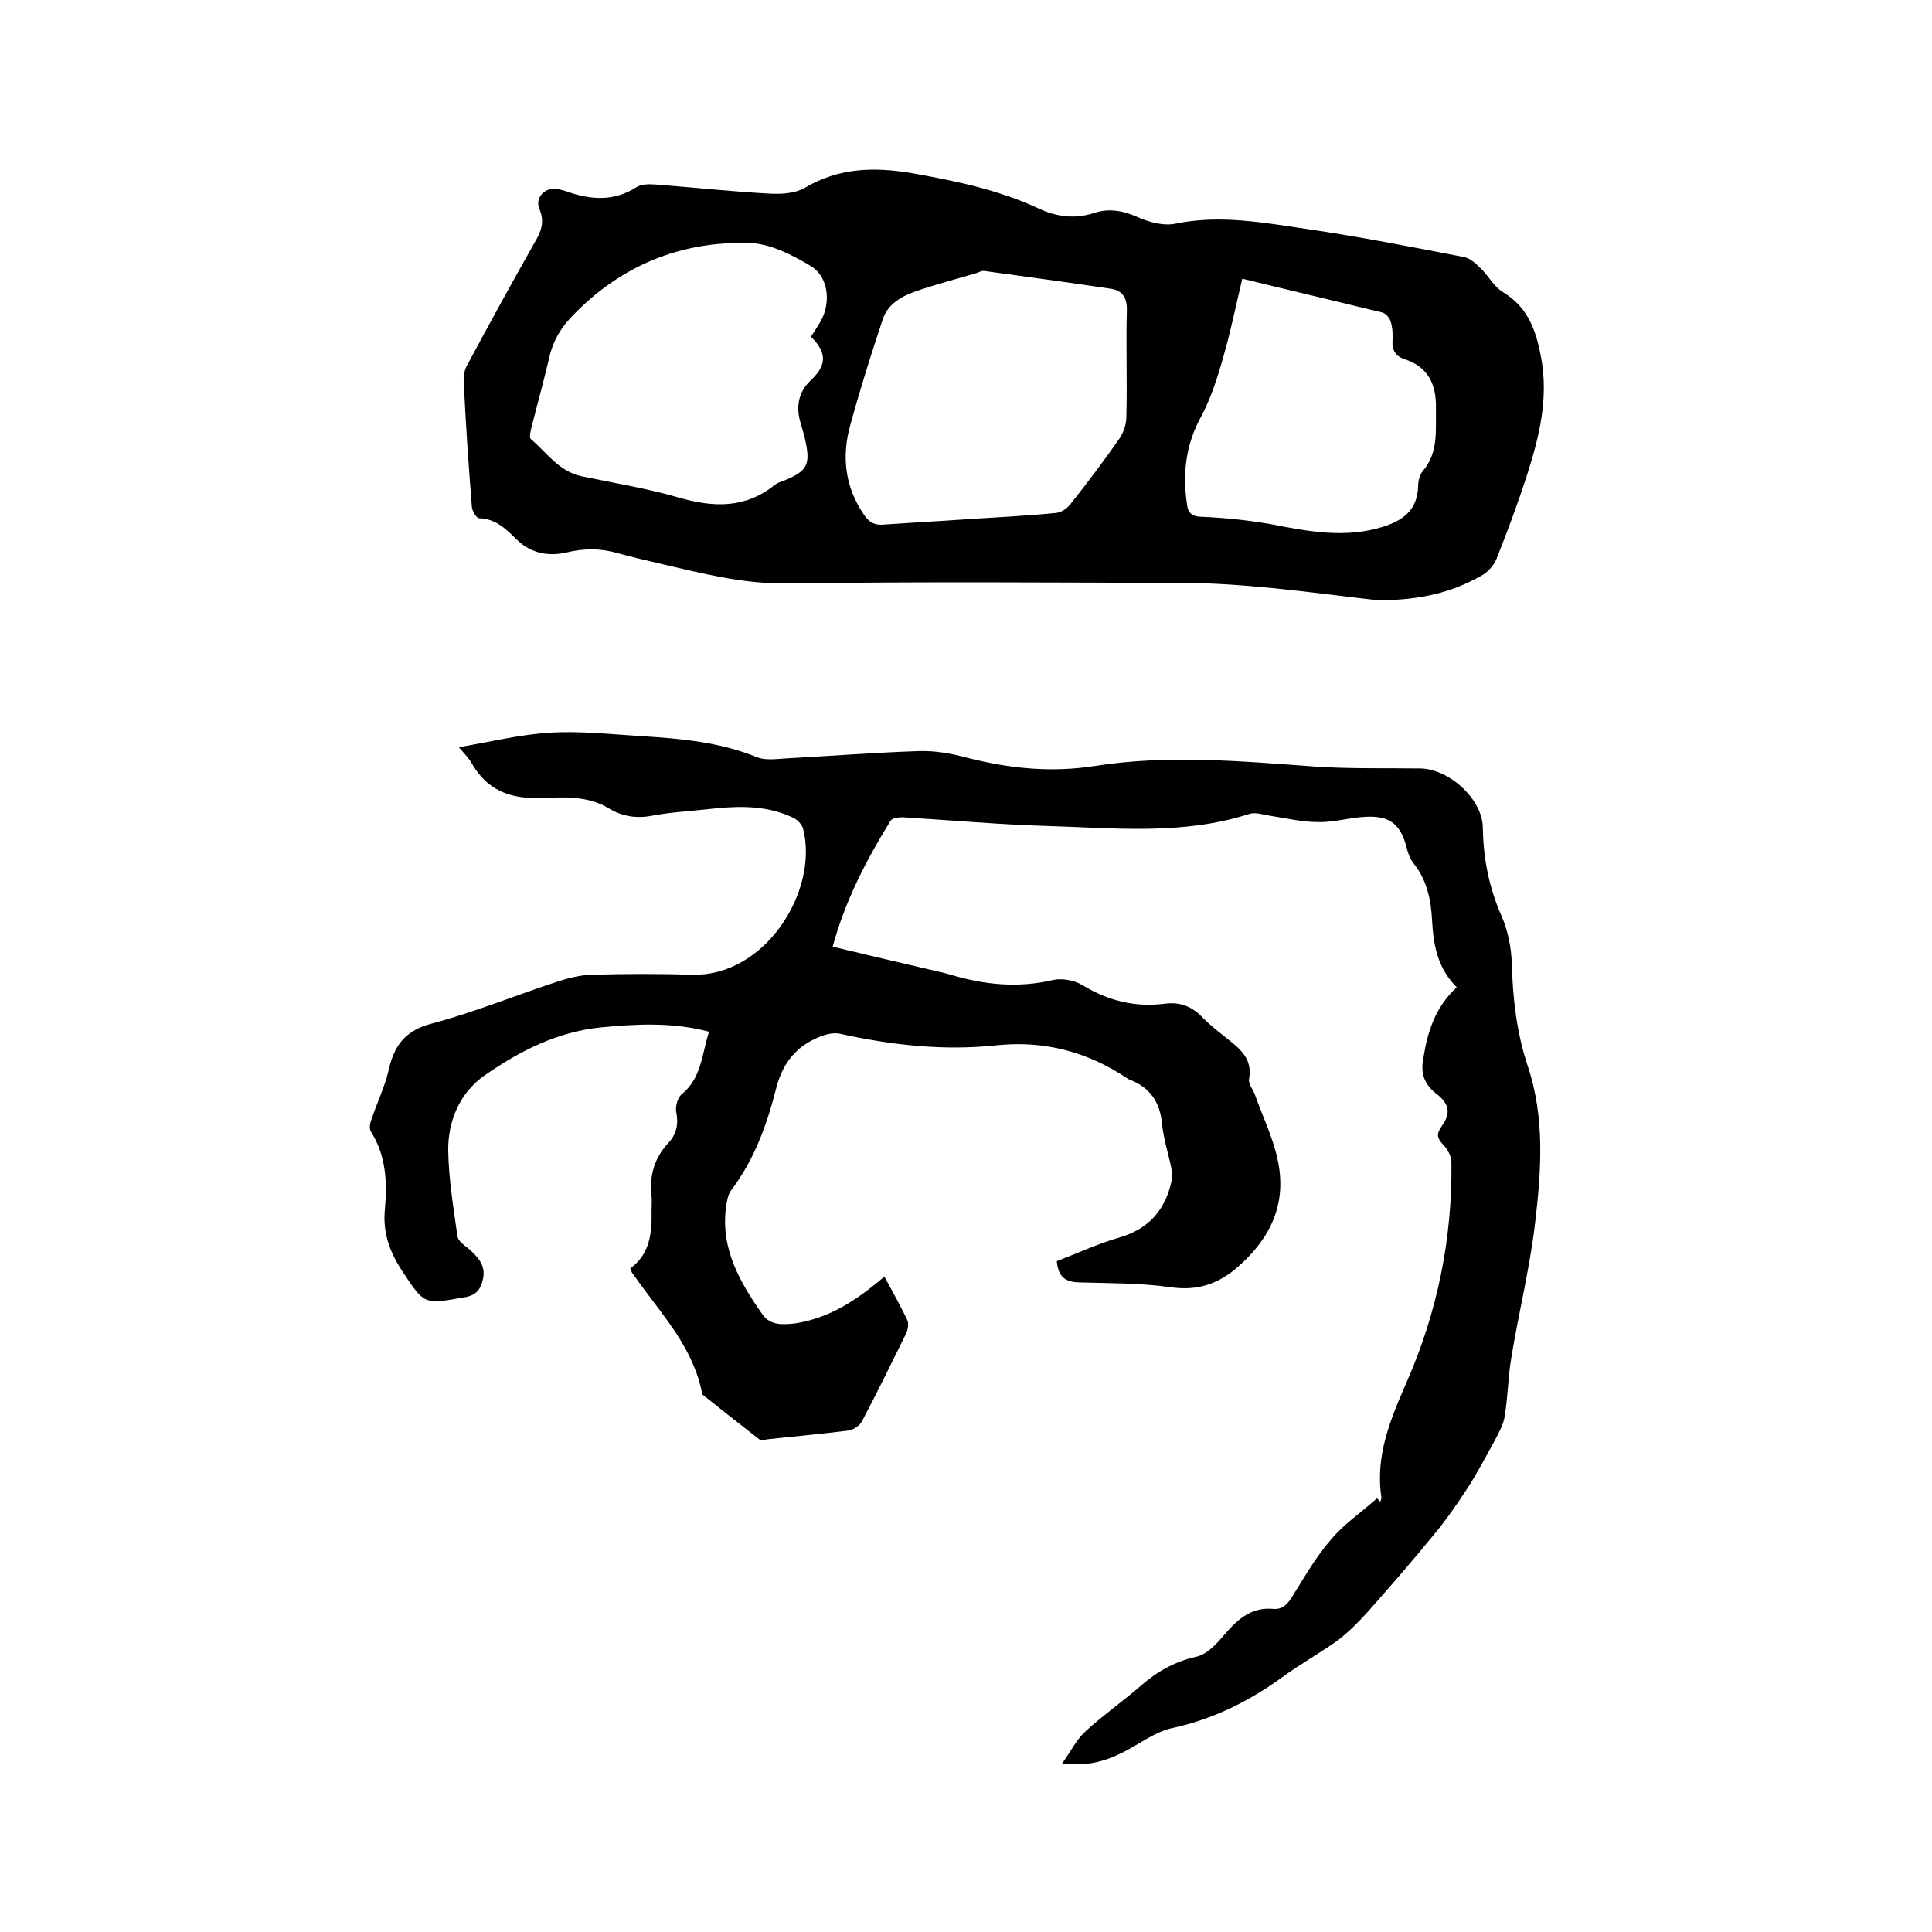 <svg enable-background="new 0 0 400 400" viewBox="0 0 400 400" xmlns="http://www.w3.org/2000/svg"><path d="m301.6 204.4c-4-4-4.8-8.7-5.1-13.7-.2-4.2-1-8.4-3.8-11.9-.8-1-1.2-2.2-1.5-3.4-1.2-4.6-3.3-6.5-8.2-6.3-3.4.1-6.7 1.2-10.1 1.1-3.3 0-6.6-.8-9.9-1.3-1.4-.2-3-.8-4.3-.4-13.9 4.5-28.1 2.9-42.2 2.5-9.9-.3-19.8-1.2-29.7-1.8-.8 0-2.1.2-2.4.7-5 8.1-9.4 16.5-12 26.1 6.6 1.6 13.1 3.1 19.5 4.6 1.6.4 3.3.7 4.9 1.2 7 2.1 14 2.8 21.2 1.1 1.8-.4 4.3 0 6 1 5.4 3.3 11 4.7 17.2 3.9 3.2-.4 5.7.6 7.9 3 1.5 1.5 3.2 2.8 4.8 4.1 2.8 2.2 5.5 4.3 4.7 8.5-.2 1 .8 2.1 1.2 3.2 1.6 4.5 3.7 8.8 4.7 13.4 2 9-1.3 16.2-8.1 22.2-4.2 3.7-8.5 5.1-14.1 4.3-6.3-.9-12.7-.8-19-1-2.6-.1-4.2-1-4.5-4.4 4.2-1.6 8.5-3.6 13-4.9 5.8-1.7 9.2-5.4 10.6-11 .3-1.1.3-2.3.1-3.4-.6-3-1.6-6-1.9-9-.4-4.6-2.5-7.7-6.8-9.3-.2-.1-.4-.2-.5-.3-8.1-5.4-17-7.8-26.8-6.8-11 1.2-21.9 0-32.7-2.4-1.5-.3-3.4.3-4.9 1-4.6 2.1-7.1 5.7-8.3 10.7-1.9 7.4-4.5 14.5-9.2 20.7-.7.9-.9 2.3-1.1 3.6-1.1 8.6 2.9 15.5 7.6 22.2 1.6 2.2 4.1 2.1 6.7 1.8 7.2-1.1 12.9-4.9 18.5-9.7 1.7 3.1 3.3 6 4.7 8.9.4.8.2 2-.2 2.9-3 6.1-6 12.2-9.1 18.1-.5 1-1.9 1.9-3 2-5.6.7-11.1 1.2-16.7 1.8-.5.1-1.2.3-1.6 0-4-3.1-7.9-6.2-11.8-9.3-1.7-9.3-7.9-16-13.1-23.2-.5-.7-1-1.4-1.5-2.1-.1-.2-.1-.4-.3-.8 4-2.9 4.5-7.2 4.4-11.8 0-1.1.1-2.1 0-3.2-.5-4.2.6-7.9 3.5-11 1.7-1.8 2.1-3.9 1.6-6.4-.2-1.2.3-3 1.2-3.7 4.1-3.4 4.1-8.3 5.6-12.9-7.6-2-15-1.6-22.3-.9-9.1.9-16.9 4.9-24.1 9.9-5.2 3.6-7.7 9.5-7.6 15.7.1 5.9 1.1 11.8 1.9 17.6.1 1 1.4 1.9 2.4 2.7 1.9 1.7 3.5 3.4 2.9 6.2-.5 2.1-1.3 3.4-3.9 3.8-8.4 1.5-8.2 1.5-12.8-5.4-2.7-4.1-4.1-8.1-3.6-13 .5-5.5.2-11-2.9-15.9-.4-.6-.2-1.8.1-2.5 1.1-3.4 2.7-6.6 3.5-10 1.1-5 3.2-8.3 8.7-9.8 9.1-2.4 17.8-6 26.7-8.9 2.3-.7 4.7-1.3 7.1-1.3 6.8-.2 13.6-.2 20.3 0 15.2.5 26.3-17.3 23.1-30.1-.2-1-1.3-2.1-2.3-2.5-5.8-2.7-11.9-2.3-18.1-1.6-3.7.4-7.4.6-11 1.3-3.2.6-6.1.1-8.8-1.5-4.5-2.8-9.7-2.3-14.5-2.2-6.3.2-10.8-1.8-13.9-7.1-.6-1.1-1.5-2-2.7-3.4 6.5-1.1 12.5-2.6 18.7-3 6.3-.4 12.6.3 18.9.7 8.2.5 16.4 1.2 24.2 4.4 1.8.7 4.2.3 6.3.2 9.1-.5 18.2-1.2 27.2-1.5 3.3-.1 6.7.5 10 1.4 8.7 2.2 17.2 3.1 26.3 1.7 15.1-2.4 30.4-1 45.6.1 7.3.5 14.6.3 21.9.4 5.9.1 12.8 6.3 12.9 12.2.1 6.5 1.3 12.5 3.9 18.4 1.3 3 2 6.5 2.1 9.8.2 7.2 1 14.3 3.3 21.2 3.6 10.8 2.8 21.8 1.5 32.7-1.1 9.3-3.4 18.5-4.9 27.7-.7 4.1-.7 8.2-1.4 12.3-.3 1.7-1.2 3.2-2 4.8-1.9 3.4-3.7 6.9-5.8 10.1s-4.3 6.4-6.8 9.4c-4.5 5.5-9.1 10.8-13.8 16.1-1.9 2.1-3.9 4.1-6.1 5.8-3.8 2.7-7.9 5-11.6 7.7-6.9 5-14.4 8.7-22.8 10.5-3.5.8-6.6 3.2-9.9 4.9-4.1 2.1-7.8 3-12.8 2.4 1.8-2.5 3-5 4.9-6.7 3.6-3.3 7.6-6.1 11.3-9.3 3.4-3 7.1-5.1 11.6-6.1 2.3-.5 4.3-2.8 6-4.8 2.7-3.1 5.5-5.5 9.9-5.1 2 .2 3.1-1.1 4.1-2.8 2.5-4 4.9-8.2 8-11.7 2.7-3.2 6.3-5.6 9.4-8.4.2.2.4.5.7.7.1-.3.2-.6.2-.9-1.3-8.7 1.9-16.2 5.3-24 6.3-14.4 9.4-29.6 9.2-45.4 0-1.2-.8-2.7-1.7-3.6-1.2-1.3-1.5-2.1-.4-3.7 2.1-2.9 1.7-4.8-1.2-7-2.5-2-3.1-4.4-2.5-7.3.9-5.6 2.5-10.5 6.9-14.6z"/><path d="m285.5 124.3c-5.6-.6-13.6-1.7-21.6-2.5-6.2-.6-12.4-1.1-18.7-1.1-27.4-.1-54.8-.3-82.3.1-9.1.1-17.6-2.1-26.2-4.1-3-.7-6-1.4-8.9-2.2-3.5-1-6.9-1-10.6-.1-3.5.8-7.2.2-10-2.5-2.3-2.2-4.4-4.5-8-4.6-.5 0-1.4-1.4-1.5-2.3-.7-8.8-1.3-17.5-1.7-26.3-.1-1.3.4-2.7 1.1-3.8 4.6-8.6 9.3-17.1 14.1-25.6 1.1-2 1.4-3.8.5-6-1-2.2.9-4.4 3.3-4.2.8.1 1.7.3 2.5.6 4.9 1.7 9.6 2 14.2-.9 1-.7 2.6-.7 4-.6 8 .6 16 1.5 24 1.9 2.3.1 5-.1 6.9-1.2 7.1-4.2 14.4-4.4 22.5-3 8.9 1.6 17.6 3.4 25.8 7.2 3.8 1.8 7.6 2.3 11.6 1 3.3-1.1 6.3-.4 9.4 1 2.3 1 5.2 1.7 7.5 1.2 9.2-1.9 18.2-.2 27.1 1.1 10.9 1.6 21.7 3.7 32.5 5.8 1.3.2 2.5 1.3 3.5 2.3 1.7 1.6 2.8 3.9 4.7 5 5.3 3.2 6.9 8.2 7.9 13.7 1.5 8.3-.4 16.2-2.9 24-1.9 5.9-4.1 11.8-6.4 17.6-.6 1.4-1.9 2.8-3.3 3.5-5.9 3.3-12.1 4.9-21 5zm-85.3-16.8c6.1-.4 12.3-.7 18.4-1.3 1.1-.1 2.3-.9 3-1.8 3.5-4.4 6.9-8.9 10.1-13.5.9-1.3 1.5-3 1.5-4.6.2-7.3-.1-14.6.1-21.9.1-2.6-.8-4.2-3.2-4.6-8.7-1.3-17.5-2.5-26.3-3.7-.5-.1-1 .2-1.5.4-3.7 1.1-7.5 2.1-11.2 3.3-3.4 1.1-7 2.5-8.3 6.2-2.4 7.2-4.7 14.5-6.7 21.8-1.9 6.6-1.2 13 2.8 18.8 1.1 1.6 2.2 2.2 4.2 2 5.7-.4 11.4-.7 17.1-1.1zm-32.3-37.8c.6-.9 1.1-1.7 1.6-2.5 2.6-3.9 2.3-9.7-1.6-12.1-4-2.4-8.7-4.8-13.1-4.8-13.9-.3-26 4.6-35.9 14.7-2.7 2.7-4.4 5.5-5.2 9.1-1.1 4.7-2.4 9.4-3.6 14.1-.2.9-.6 2.3-.2 2.7 3.3 2.8 5.8 6.7 10.5 7.7 6.7 1.4 13.5 2.5 20.1 4.4 7.2 2.1 13.8 2.3 19.9-2.6.5-.4 1.1-.6 1.7-.8 5.2-2.1 5.8-3.4 4.5-9-.3-1.3-.8-2.6-1.1-4-.6-2.9 0-5.5 2.1-7.6 3.2-3 4.1-5.5.3-9.3zm89.3-12c-1.3 5.5-2.4 10.9-3.9 16.1-1.2 4.3-2.6 8.7-4.7 12.6-3.2 5.9-3.8 11.9-2.8 18.3.2 1.6 1.2 2.3 3.1 2.3 4.7.2 9.5.7 14.1 1.5 7.7 1.5 15.4 3 23.2.6 4.2-1.3 7.2-3.4 7.4-8.3 0-1.1.3-2.5 1-3.3 3.3-3.9 2.6-8.5 2.7-13 .1-4.7-1.5-8.5-6.4-10.1-1.9-.6-2.7-1.8-2.6-3.8.1-1.4 0-2.8-.4-4.1-.2-.7-1-1.6-1.7-1.8-9.4-2.3-18.8-4.5-29-7z"/></svg>